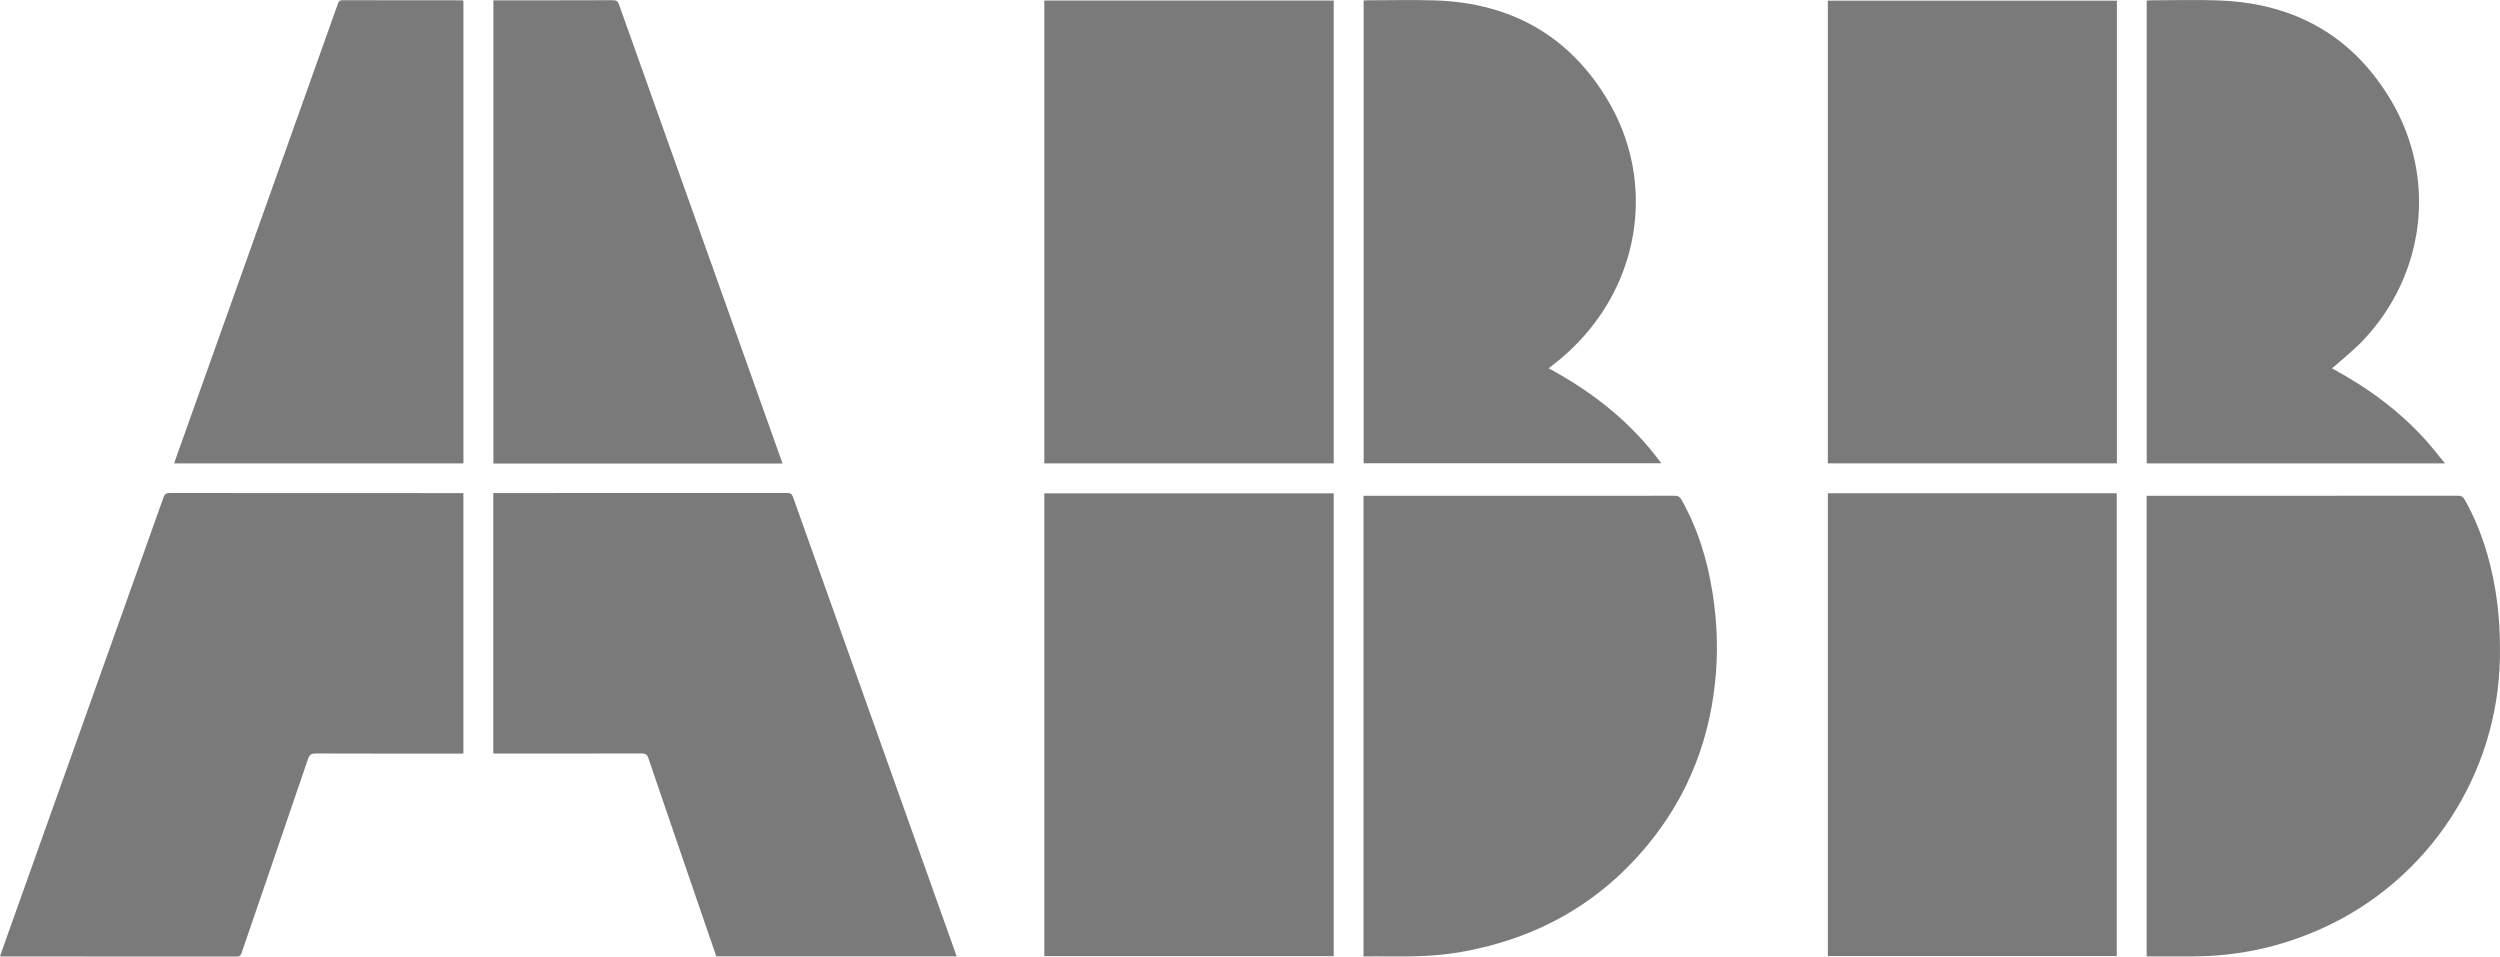 <?xml version="1.0" encoding="UTF-8"?>
<svg id="Layer_2" data-name="Layer 2" xmlns="http://www.w3.org/2000/svg" viewBox="0 0 745.87 285.37">
  <defs>
    <style>
      .cls-1 {
        fill: #7a7a7a;
      }
    </style>
  </defs>
  <g id="Layer_1-2" data-name="Layer 1">
    <g>
      <path class="cls-1" d="m406.8,285.34v-137.41h1.46c30.47,0,60.95,0,91.42-.02.97,0,1.49.3,1.96,1.14,4.95,8.75,7.81,18.19,9.33,28.07,1.18,7.66,1.58,15.37,1.02,23.1-1.41,19.33-7.96,36.72-20.3,51.73-14.59,17.75-33.46,28.19-56.04,32.12-6.96,1.21-13.96,1.36-20.98,1.27-2.6-.03-5.19,0-7.88,0Z"/>
      <path class="cls-1" d="m640.44,285.34v-137.41h1.45c30.48,0,60.96,0,91.43-.03,1.04,0,1.54.34,2.04,1.22,4.74,8.4,7.55,17.45,9.12,26.91,1.1,6.59,1.47,13.23,1.37,19.91-.49,35.1-21.32,66.84-53.38,81.18-12.2,5.46-25.01,8.23-38.4,8.22-4.5,0-9,0-13.63,0Z"/>
      <path class="cls-1" d="m0,285.29c1.29-3.64,2.55-7.2,3.82-10.76,14.99-42.04,29.99-84.08,44.96-126.13.36-1.01.81-1.31,1.87-1.31,28.71.03,57.41.03,86.12.03.47,0,.95,0,1.48,0v77.71c-.68,0-1.29,0-1.89,0-14.04,0-28.09.02-42.13-.03-1.3,0-1.89.33-2.33,1.62-6.56,19.27-13.19,38.51-19.78,57.77-.27.79-.54,1.2-1.51,1.2-23.19-.03-46.37-.03-69.56-.03-.3,0-.6-.03-1.03-.05Z"/>
      <path class="cls-1" d="m285.39,285.31h-71.69c-1.52-4.42-3.04-8.83-4.55-13.24-5.25-15.3-10.51-30.59-15.72-45.9-.36-1.07-.88-1.38-1.97-1.38-14.14.04-28.27.02-42.41.02-.6,0-1.21,0-1.88,0v-77.71h1.39c28.76,0,57.51,0,86.27-.02,1.02,0,1.45.32,1.78,1.26,16.08,45.17,32.18,90.33,48.28,135.49.16.45.3.91.5,1.48Z"/>
      <path class="cls-1" d="m397.91,138.25h-86.34V.16h86.34v138.09Z"/>
      <path class="cls-1" d="m311.57,147.18h86.34v138.09h-86.34v-138.09Z"/>
      <path class="cls-1" d="m631.57.2v138.04h-86.24V.2h86.24Z"/>
      <path class="cls-1" d="m545.34,147.16h86.19v138.09h-86.19v-138.09Z"/>
      <path class="cls-1" d="m462.05,109.88c13.17,7.15,24.64,16.09,33.58,28.33h-88.79V.17c.32-.03.61-.08.91-.08,6.85,0,13.7-.19,20.53.04,22.54.75,40.05,10.56,51.54,30.02,12.97,21.97,10.36,49.13-6.04,68.7-3.13,3.74-6.63,7.09-10.51,10.04-.38.29-.74.59-1.22.98Z"/>
      <path class="cls-1" d="m695.72,109.88c10.79,5.83,20.47,12.92,28.54,22.06,1.74,1.97,3.34,4.06,5.18,6.31h-88.98V.18c.27-.03.52-.08.77-.08,7.24,0,14.5-.26,21.73.08,22.1,1.03,39.26,10.85,50.51,29.97,13.61,23.15,10.07,51.83-8.42,71.37-2.54,2.68-5.47,4.99-8.23,7.47-.32.29-.67.55-1.12.9Z"/>
      <path class="cls-1" d="m138.26.15v138.1H51.99c.13-.43.24-.83.38-1.23C68.5,91.77,84.64,46.52,100.76,1.27c.24-.68.43-1.21,1.4-1.21,11.75.04,23.5.03,35.25.03.25,0,.51.03.84.05Z"/>
      <path class="cls-1" d="m233.47,138.29h-86.26V.09c.47,0,.9,0,1.33,0,11.44,0,22.88.02,34.32-.03,1.1,0,1.5.38,1.84,1.35,16.07,45.17,32.18,90.33,48.28,135.49.15.41.29.82.49,1.39Z"/>
    </g>
  </g>
</svg>